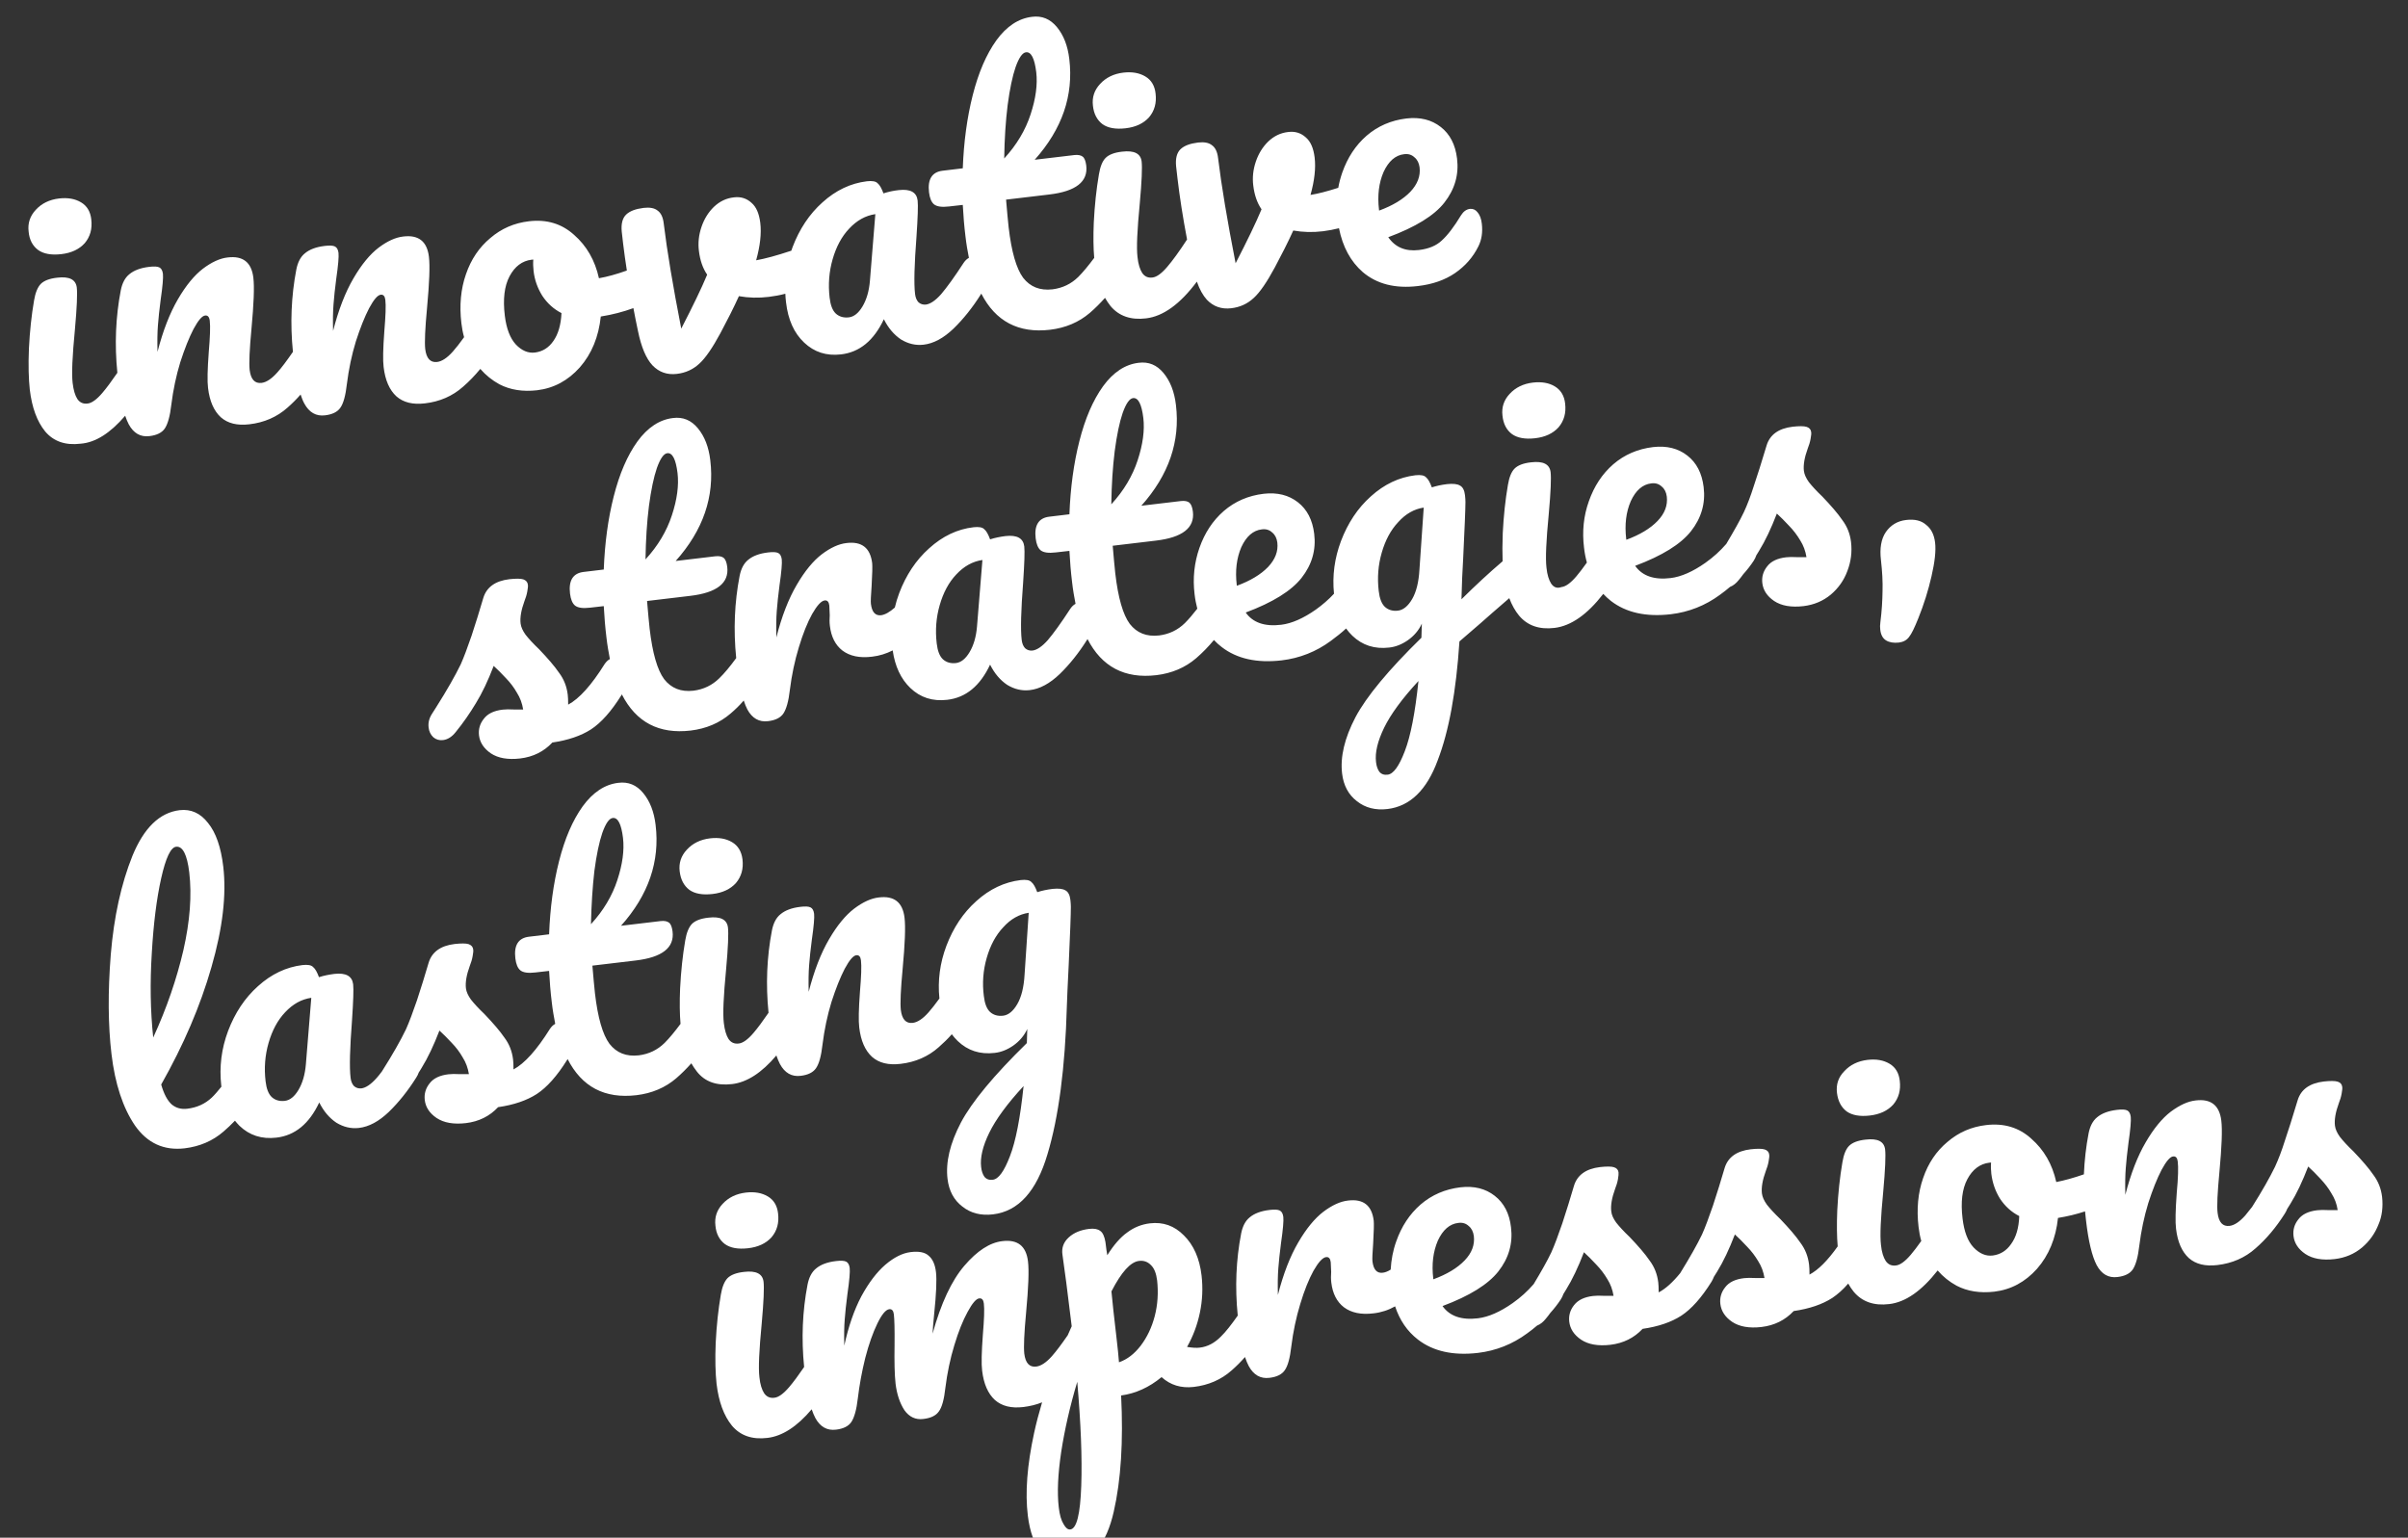 <?xml version="1.0" encoding="utf-8"?>
<!-- Generator: Adobe Illustrator 23.1.0, SVG Export Plug-In . SVG Version: 6.00 Build 0)  -->
<svg version="1.1" id="Layer_1" xmlns="http://www.w3.org/2000/svg" xmlns:xlink="http://www.w3.org/1999/xlink" x="0px" y="0px"
	 viewBox="0 0 1691 1080" style="enable-background:new 0 0 1691 1080;" xml:space="preserve">
<rect x="0" y="0" width="1691" height="1080" fill="#333333" stroke="none"/>
<style type="text/css">
	.st0{fill:#FFFFFF;}
</style>
<g>
	<path class="st0" d="M1290,767.6c0.7,5.8,3,10.1,6.8,13c3.8,2.7,9.3,3.7,16.2,2.9c7.1-0.8,12.6-3.4,16.5-7.7
		c3.8-4.5,5.4-10,4.6-16.7c-0.6-5.5-3-9.5-7.2-12c-4.2-2.5-9.3-3.4-15.4-2.7c-6.8,0.8-12.3,3.5-16.4,8
		C1290.9,756.7,1289.3,761.8,1290,767.6z"/>
	<path class="st0" d="M1672.8,840.6c-0.7-5.8-2.7-10.9-6.1-15.4c-3.2-4.7-7.9-10.1-14-16.5c-4.2-4-7.3-7.4-9.5-10.2
		c-2-2.8-3.2-5.4-3.5-7.9c-0.5-4.1,0.4-9.4,2.7-15.7c0.9-2.3,1.6-4.5,2-6.8c0.4-2.2,0.6-3.8,0.4-4.8c-0.2-1.8-1.3-3-3.2-3.6
		c-1.9-0.6-5.2-0.6-9.8-0.1c-9.9,1.2-16,5.6-18.3,13.2c-3.6,12-6.6,21.5-9,28.5c-2.2,7-4.5,13-6.9,18.2c-3.6,7.4-8.9,16.8-16.1,28.2
		c-1.8,2.3-3.4,4.3-4.8,6c-4,4.5-7.7,6.9-11,7.3c-4.8,0.6-7.6-2.5-8.4-9.1c-0.6-4.6-0.1-14.3,1.3-29.1c1.6-17.3,2.1-29.2,1.3-35.7
		c-1.3-10.8-7.3-15.5-18-14.2c-5.5,0.6-11.3,3.3-17.5,7.9c-6,4.6-11.9,11.7-17.6,21.5c-5.7,9.7-10.5,22.1-14.3,36.9
		c-0.2-7.4-0.1-13.6,0.3-18.7c0.4-5.1,1-11,1.9-17.8c1.4-9.6,1.9-15.7,1.6-18.3c-0.3-2.3-1.1-3.8-2.5-4.5c-1.4-0.7-3.8-0.8-7.1-0.4
		c-6.1,0.7-10.8,2.5-14,5.2c-3.1,2.5-5,6.3-6,11.3c-1.8,9.4-2.9,19-3.3,28.8c-7.2,2.5-13.7,4.3-19.4,5.4
		c-2.8-12.6-8.7-22.7-17.5-30.4c-8.6-7.9-19.3-11.1-31.8-9.6c-10.3,1.2-19.3,5.1-27.1,11.8c-7.8,6.5-13.5,14.9-17.1,25.4
		c-3.6,10.3-4.7,21.8-3.2,34.4c0.4,3.4,1,6.7,1.9,9.8c-2.8,4-5.3,7.2-7.4,9.7c-4,4.7-7.5,7.2-10.4,7.5c-3.1,0.4-5.5-0.7-7.2-3.2
		c-1.6-2.5-2.8-6.2-3.3-11.2c-0.8-6.5-0.2-19,1.6-37.7c1.4-15.4,1.8-25.2,1.3-29.4c-0.7-5.6-5.2-7.9-13.7-6.9
		c-5.5,0.6-9.3,2.1-11.6,4.4c-2.3,2.3-3.8,6.2-4.7,11.6c-1.8,10.4-3,21.7-3.6,33.7c-0.4,10-0.3,18.4,0.3,25.3
		c-7.1,10-13.7,16.6-19.8,19.8c0-3-0.1-5.4-0.3-7c-0.7-5.8-2.7-10.9-6.1-15.4c-3.2-4.7-7.9-10.1-14-16.5c-4.2-4-7.3-7.4-9.5-10.2
		c-2-2.8-3.2-5.4-3.5-7.9c-0.5-4.1,0.4-9.4,2.7-15.7c0.9-2.3,1.6-4.5,2-6.8c0.4-2.2,0.6-3.8,0.4-4.8c-0.2-1.8-1.3-3-3.2-3.6
		c-1.9-0.6-5.2-0.6-9.8-0.1c-9.9,1.2-16,5.6-18.3,13.2c-2.6,9-5.4,17.8-8.2,26.4c-2.9,8.4-5.4,15.2-7.7,20.3
		c-3.4,7.1-8.6,16.2-15.3,27.1c-5.3,6.5-10.3,11-15.1,13.5c0-3-0.1-5.4-0.3-7c-0.7-5.8-2.7-10.9-6.1-15.4c-3.2-4.7-7.9-10.1-14-16.5
		c-4.2-4-7.3-7.4-9.5-10.2c-2-2.8-3.2-5.4-3.4-7.9c-0.5-4.1,0.4-9.4,2.7-15.7c0.9-2.3,1.6-4.5,2-6.8c0.4-2.2,0.5-3.8,0.4-4.8
		c-0.2-1.8-1.3-3-3.2-3.6s-5.2-0.6-9.8-0.1c-9.9,1.2-16,5.6-18.3,13.2c-2.6,9-5.4,17.8-8.2,26.4c-2.9,8.4-5.4,15.2-7.7,20.3
		c-2.9,6.1-7.1,13.5-12.4,22.3c-4.3,5-9.2,9.4-14.7,13.3c-8.8,6.2-17,9.8-24.4,10.7c-11.6,1.4-19.9-1.5-24.9-8.6
		c19-7.1,32-15.2,39.2-24.3c7.3-9.3,10.3-19.6,8.9-31c-1.1-9.8-5-17.1-11.4-22.1c-6.5-5.1-14.5-7.1-24.1-6
		c-10.8,1.3-20.1,5.3-28,12.1c-7.8,6.8-13.4,15.4-17.1,25.9c-2.3,6.4-3.5,13-3.9,19.8c-2,1.3-3.9,2-5.6,2.2c-4.1,0.5-6.5-2.2-7.2-8
		c-0.2-1.7,0-5.9,0.5-12.6c0.5-8.5,0.6-13.8,0.4-15.9c-1.3-10.8-7.3-15.5-18-14.2c-5.5,0.6-11.3,3.3-17.4,7.9
		c-6,4.6-11.9,11.7-17.6,21.5c-5.7,9.7-10.5,22.1-14.3,36.9c-0.2-7.4-0.1-13.6,0.3-18.7c0.4-5.1,1-11,1.9-17.8
		c1.4-9.6,1.9-15.7,1.6-18.3c-0.3-2.3-1.1-3.8-2.5-4.5c-1.4-0.7-3.8-0.8-7.1-0.4c-6.1,0.7-10.8,2.5-14,5.2c-3.1,2.5-5,6.3-6,11.3
		c-3.6,18.6-4.4,37.8-2.4,57.7c-4.5,6.4-8.4,11.4-11.8,14.7c-4.5,4.6-9.5,7.2-14.9,7.8c-2.3,0.3-5.3,0.1-8.9-0.5
		c4.2-7.4,7.2-15.4,9-24c1.8-8.6,2.2-17.3,1.2-26.1c-1.4-12.1-5.6-21.5-12.4-28.2c-6.7-6.8-14.6-9.6-23.9-8.5
		c-5.8,0.7-11.1,2.8-15.9,6.4c-4.8,3.4-9.5,8.8-14,16c-0.4-2-0.8-5-1.3-9.2c-0.7-4.1-1.9-6.7-3.7-7.9c-1.7-1.3-4.2-1.8-7.7-1.4
		c-6,0.7-10.8,2.7-14.4,6c-3.6,3.3-5.1,7.3-4.4,12.1c1.4,9.4,3.6,26.2,6.5,50.3c-1,2.1-1.9,4.2-2.8,6.3c-4.4,6.4-8.1,11.3-11.1,14.7
		c-4,4.5-7.7,6.9-11,7.3c-4.8,0.6-7.6-2.5-8.4-9.1c-0.5-4.6-0.1-14.3,1.3-29.1c1.6-17.3,2.1-29.2,1.3-35.7
		c-1.3-10.8-7.3-15.5-18-14.2c-8.8,1-17.7,6.8-26.7,17.3s-16.4,26.4-22.3,47.7c0.1-3,0.5-7.6,1.1-13.7c1.5-14.3,1.9-24.1,1.3-29.4
		c-0.6-5.5-2.4-9.4-5.2-11.7c-2.6-2.4-6.8-3.2-12.6-2.5c-5.8,0.7-11.7,3.7-17.8,8.9c-5.9,5.1-11.5,12.4-16.8,22.1
		c-5.1,9.7-9.1,21.2-12,34.7c-0.2-7.4-0.1-13.5,0.3-18.4c0.4-5.1,1-11,1.9-17.8c1.4-9.6,1.9-15.7,1.6-18.3c-0.3-2.3-1.1-3.8-2.5-4.5
		c-1.4-0.7-3.8-0.8-7.1-0.4c-6.1,0.7-10.8,2.5-14,5.2c-3.1,2.5-5,6.3-6,11.3c-3.6,18.7-4.4,38-2.4,57.9c-4.1,6-7.6,10.7-10.5,14.1
		c-4,4.7-7.5,7.2-10.4,7.5c-3.1,0.4-5.5-0.7-7.2-3.2c-1.6-2.5-2.8-6.2-3.3-11.2c-0.8-6.5-0.2-19,1.6-37.7
		c1.4-15.4,1.8-25.2,1.3-29.4c-0.7-5.6-5.2-7.9-13.7-6.9c-5.5,0.6-9.3,2.1-11.6,4.4c-2.2,2.3-3.8,6.2-4.7,11.6
		c-1.8,10.4-3,21.7-3.6,33.7c-0.5,11.8-0.2,21.4,0.6,28.9c1.5,12.6,5.1,22.4,10.8,29.4c5.9,7,14.2,9.9,24.9,8.6
		c10.4-1.2,20.8-7.9,31.1-20.1c0.8,2.3,1.6,4.3,2.5,6c3.4,6.3,8.3,9.1,14.6,8.3c5.1-0.6,8.7-2.4,10.7-5.3c2.1-3.1,3.7-8.7,4.6-16.7
		c1.1-9.2,2.8-18.6,5.2-28.3c2.5-9.7,5.4-17.8,8.5-24.2c3.1-6.4,5.9-9.8,8.4-10.1c1.8-0.2,2.9,1,3.2,3.6c0.4,3.3,0.6,10.3,0.5,21.1
		c-0.2,12.1,0,21.3,0.7,27.6c0.9,7.4,3,13.7,6.2,18.6c3.4,4.8,7.9,6.9,13.3,6.2c5.3-0.6,8.9-2.4,10.9-5.3c2.2-2.9,3.7-8.5,4.6-16.7
		c1.3-10.4,3.4-20.4,6.3-29.9c2.9-9.6,6-17.3,9.3-23.3c3.3-6.1,6-9.3,8.2-9.5c1.8-0.2,2.9,1,3.2,3.6c0.5,4,0.2,11.3-0.7,22
		c-0.9,12.2-1.1,20.6-0.5,25.2c1.1,9.3,4.1,16.1,9,20.6c4.9,4.3,11.5,5.9,20,4.9c4.7-0.6,9-1.6,13.1-3.3c-2.2,7.4-4.1,14.6-5.6,21.5
		c-4.9,22.6-6.4,42-4.4,58.2c1.4,11.4,4.6,20.1,9.6,26.1c5.1,5.9,12.1,8.4,21,7.3c14.7-1.7,24.6-13.8,29.7-36.2
		c5.1-22.3,6.8-49.5,5.2-81.7c10.2-1.4,19.7-5.7,28.4-12.9c6.2,5.6,13.7,7.9,22.5,6.9c10.4-1.2,19.4-5.1,26.8-11.7
		c3.2-2.8,6.3-5.9,9.3-9.3c0.8,2.4,1.7,4.6,2.6,6.3c3.4,6.3,8.3,9.1,14.6,8.3c5.1-0.6,8.7-2.4,10.7-5.3c2.2-3.1,3.7-8.7,4.6-16.7
		c1.3-10.4,3.4-20.4,6.3-29.9c2.9-9.6,6-17.3,9.3-23.3c3.5-6.1,6.4-9.3,8.9-9.6c1.8-0.2,2.9,1,3.2,3.6c0.1,1.2,0.2,3.4,0.3,6.8
		c-0.2,2.5-0.2,5.1,0.1,7.5c0.9,7.6,3.8,13.4,8.8,17.3c5.2,3.9,12.1,5.4,20.9,4.3c5.4-0.6,10.5-2.3,15.1-4.9
		c3.2,9.7,8.5,17.5,16,23.3c10.7,8.3,24.8,11.4,42.1,9.4c12.7-1.5,24.3-6.1,34.6-13.7c2.5-1.8,4.8-3.6,7-5.5
		c2.3-0.9,4.3-2.5,6.2-4.9c1.1-1.3,2.1-2.6,3.1-4c2.8-3.1,5.2-6.2,7.3-9.4c0.8-1.2,1.4-2.5,1.9-3.9c0.6-1,1.3-2,1.9-3.1
		c4.4-7.1,8.5-15.8,12.5-26.2c2.6,2.4,5.5,5.2,8.6,8.6c3.1,3.2,5.6,6.5,7.8,10.2c2.3,3.6,3.7,7.5,4.4,11.8c-1.5,0-3.8,0-6.8,0
		c-2.9-0.2-5.4-0.1-7.5,0.1c-6.1,0.7-10.6,2.8-13.4,6.4c-2.8,3.5-3.9,7.4-3.4,11.7c0.6,5,3.3,9.2,8.3,12.6c5.1,3.4,12,4.6,20.6,3.6
		c9.1-1.1,16.6-4.8,22.6-11.2c11.1-1.6,20.1-4.7,27.1-9.2c7.2-4.7,14.3-12.7,21.3-23.9c0.7-1.1,1.2-2.3,1.7-3.5
		c0.7-1.2,1.5-2.3,2.2-3.5c4.4-7.1,8.5-15.8,12.5-26.2c2.6,2.4,5.5,5.2,8.6,8.6c3.1,3.2,5.6,6.5,7.8,10.2c2.3,3.6,3.7,7.5,4.4,11.8
		c-1.5,0-3.8,0-6.8,0c-2.9-0.2-5.4-0.1-7.5,0.1c-6.1,0.7-10.6,2.8-13.3,6.4c-2.8,3.5-3.9,7.4-3.4,11.7c0.6,5,3.3,9.2,8.3,12.6
		c5.1,3.4,12,4.6,20.6,3.6c9.1-1.1,16.6-4.8,22.6-11.2c11.1-1.6,20.1-4.7,27.1-9.2c3.7-2.5,7.5-5.8,11.2-10.1c1.2,2.1,2.4,4,3.9,5.8
		c5.9,7,14.2,9.9,24.9,8.6c11.4-1.3,22.7-9.2,34-23.6c3.8,4.4,8.2,7.9,13.3,10.7c7.7,4,16.5,5.3,26.4,4.2
		c11.8-1.4,21.8-6.8,30.1-16.1c8.3-9.5,13.2-21.4,14.7-35.7c6.7-1.1,13-2.6,19-4.6c0.2,2.2,0.4,4.3,0.7,6.5
		c1.7,14.6,4.2,25,7.5,31.3c3.4,6.3,8.3,9.1,14.6,8.3c5.1-0.6,8.7-2.4,10.7-5.3c2.1-3.1,3.7-8.7,4.6-16.7
		c1.3-10.4,3.4-20.4,6.3-29.9c3.1-9.6,6.2-17.3,9.3-23.3c3.3-6.1,6-9.3,8.2-9.5c1.8-0.2,2.9,1,3.2,3.6c0.5,4,0.3,11.3-0.7,22
		c-0.9,12.2-1.1,20.6-0.5,25.2c1.1,9.3,4.1,16.1,9,20.6c4.9,4.3,11.5,5.9,20,4.9c10.4-1.2,19.4-5.1,26.8-11.7
		c7.6-6.6,14.4-14.7,20.5-24.3c0.7-1.1,1.3-2.2,1.8-3.5c0.7-1.2,1.5-2.3,2.2-3.5c4.4-7.1,8.5-15.8,12.5-26.2
		c2.6,2.4,5.5,5.2,8.6,8.6c3,3.2,5.6,6.5,7.7,10.2c2.3,3.6,3.8,7.5,4.4,11.8c-1.5,0-3.8,0-6.8,0c-2.9-0.2-5.4-0.1-7.5,0.1
		c-6.1,0.7-10.6,2.8-13.3,6.4c-2.8,3.5-3.9,7.4-3.4,11.7c0.6,5,3.3,9.2,8.3,12.6c5.1,3.4,12,4.6,20.6,3.6c7.5-0.9,13.8-3.6,19.2-8.1
		c5.3-4.5,9.2-10,11.7-16.5C1672.7,854.4,1673.6,847.6,1672.8,840.6z M759.3,1043.6c-0.7,19.9-3.2,30.1-7.7,30.6
		c-1.7,0.2-3.2-1-4.7-3.7c-1.7-2.7-2.8-6.6-3.4-11.9c-1.2-10.3-0.6-23.2,1.7-38.7c2.4-15.6,6.1-32,11.3-49.4
		C759,999.5,760,1023.8,759.3,1043.6z M810.9,924.4c-2.1,8-5.4,14.9-9.9,20.8c-4.4,5.7-9.4,9.6-15.2,11.6c-0.3-4.2-0.9-10-1.8-17.7
		c-1.7-14.1-2.8-24.8-3.5-32.1c7-13.6,13.4-20.7,19.4-21.4c3.3-0.4,6.1,0.6,8.4,3c2.3,2.2,3.7,5.9,4.3,10.8
		C813.5,908,813,916.3,810.9,924.4z M1006.5,898c-1.2-10.1-0.1-18.9,3.2-26.6c3.5-7.6,8.3-11.8,14.4-12.5c3-0.4,5.4,0.4,7.3,2.2
		c2,1.6,3.2,4,3.6,7.1c0.7,6.1-1.4,11.8-6.5,17.1c-5.1,5.3-12.4,9.7-21.9,13.2L1006.5,898z M1412.3,873.7c-3.3,4.8-7.6,7.4-12.9,8.1
		c-4.8,0.6-9.3-1.3-13.5-5.7c-4.1-4.4-6.6-11.1-7.7-20.2c-1.4-11.6-0.3-20.8,3.3-27.6c3.7-7,8.9-10.9,15.5-11.7l1.2-0.1
		c-0.2,2.7-0.1,5.4,0.2,8c0.8,6.3,2.8,12.1,6.1,17.4c3.5,5.3,8,9.4,13.5,12.2C1417.7,862.4,1415.8,868.9,1412.3,873.7z"/>
	<path class="st0" d="M1324.5,449.8c2.3,1.4,5.3,1.9,9,1.5c3.1-0.4,5.5-1.7,7.1-3.9c1.8-2.2,3.9-6.6,6.5-13.1
		c3.9-9.7,7-19.5,9.3-29.6c2.3-10,3.2-17.9,2.5-23.7c-0.7-5.5-2.7-9.6-6.3-12.4c-3.4-3-8-4.1-14-3.4c-6.1,0.7-10.9,3.6-14.3,8.5
		c-3.3,4.9-4.4,11.5-3.4,19.8c0.9,7.9,1.3,15.2,1.1,21.8c-0.1,6.6-0.5,13.7-1.5,21.6c-0.3,2-0.3,3.8-0.1,5.3
		C1320.8,445.9,1322.2,448.4,1324.5,449.8z"/>
	<path class="st0" d="M774.2,87.2c3.8,2.7,9.2,3.7,16.2,2.9c7.1-0.8,12.6-3.4,16.5-7.7c3.8-4.5,5.4-10,4.6-16.7
		c-0.6-5.5-3-9.5-7.2-12c-4.2-2.5-9.3-3.4-15.4-2.7c-6.8,0.8-12.3,3.5-16.4,8c-4,4.3-5.7,9.4-5,15.2C768.1,80,770.4,84.3,774.2,87.2
		z"/>
	<path class="st0" d="M514.1,761.4c10.4-1.2,20.8-7.9,31.1-20.1c0.8,2.3,1.6,4.3,2.5,6c3.4,6.3,8.3,9.1,14.6,8.3
		c5.1-0.6,8.7-2.4,10.7-5.3c2.2-3.1,3.7-8.7,4.6-16.7c1.3-10.4,3.4-20.4,6.3-29.9c3.1-9.6,6.2-17.3,9.3-23.3c3.3-6.1,6-9.3,8.2-9.5
		c1.8-0.2,2.9,1,3.2,3.6c0.5,4,0.2,11.3-0.7,22c-0.9,12.2-1.1,20.6-0.5,25.2c1.1,9.3,4.1,16.1,9,20.6c4.9,4.3,11.5,5.9,20,4.9
		c10.4-1.2,19.4-5.1,26.8-11.7c3.2-2.8,6.3-5.8,9.2-9.1c1.3,1.7,2.6,3.3,4.2,4.8c7,6.7,15.6,9.5,25.9,8.3c4.5-0.5,8.8-2.2,13-5.1
		c4.3-3,7.7-6.9,9.9-11.7l-0.3,9.9c-23.2,22.7-38.6,41.3-46.3,55.8c-7.7,14.7-10.8,27.9-9.4,39.6c1,8.4,4.5,14.9,10.4,19.4
		c5.9,4.7,13.1,6.5,21.5,5.5c17.9-2.1,30.6-16.2,38.3-42.3c7.8-25.9,12.4-60.6,13.6-104.1c0.1-4.7,0.6-14.4,1.3-29.1
		c1-21.8,1.5-35.2,1.5-40.5c0-1.2-0.1-2.8-0.3-4.7c-0.4-3.6-1.6-5.9-3.6-6.9c-1.8-1.1-4.8-1.4-8.9-1c-4.1,0.5-7.7,1.3-10.8,2.3
		c-1.3-3.5-2.6-5.9-4.1-7.1c-1.3-1.4-3.8-1.8-7.5-1.4c-11.4,1.4-21.8,6.3-31.2,14.8c-9.3,8.3-16.2,18.8-21,31.4
		c-4.5,12-6.2,24.3-4.9,37c-2.9,4-5.5,7.3-7.7,9.8c-4,4.5-7.7,6.9-11,7.3c-4.8,0.6-7.6-2.5-8.4-9.1c-0.5-4.6-0.1-14.3,1.3-29.1
		c1.6-17.3,2.1-29.2,1.3-35.7c-1.3-10.8-7.3-15.5-18-14.2c-5.5,0.6-11.3,3.3-17.4,7.9c-6,4.6-11.9,11.7-17.6,21.5
		c-5.7,9.7-10.5,22.1-14.3,36.9c-0.2-7.4-0.1-13.6,0.3-18.7c0.4-5.1,1-11,1.9-17.8c1.4-9.6,1.9-15.7,1.6-18.3
		c-0.3-2.3-1.1-3.8-2.5-4.5s-3.8-0.8-7.1-0.4c-6.1,0.7-10.8,2.5-14,5.2c-3.1,2.5-5,6.3-6,11.3c-3.6,18.7-4.4,38-2.4,57.9
		c-4.1,6-7.6,10.7-10.5,14.1c-4,4.7-7.5,7.2-10.4,7.5c-3.1,0.4-5.5-0.7-7.2-3.2c-1.6-2.5-2.7-6.2-3.3-11.2c-0.8-6.5-0.2-19,1.6-37.7
		c1.4-15.4,1.8-25.2,1.3-29.4c-0.7-5.6-5.2-7.9-13.7-6.9c-5.5,0.6-9.3,2.1-11.6,4.4c-2.2,2.3-3.8,6.2-4.7,11.6
		c-1.8,10.4-3,21.7-3.6,33.7c-0.4,9.8-0.3,18.1,0.3,24.9c-4.1,5.5-7.8,10-11.2,13.4c-5,4.9-11,7.8-18.1,8.7
		c-8.8,1-15.6-1.7-20.6-8.1c-4.8-6.5-8.2-18.3-10.2-35.5c-0.5-4.6-1.1-11.1-1.8-19.4l30.3-3.6c18.7-2.2,27.4-9,26-20.4
		c-0.4-3.1-1.2-5.2-2.5-6.2c-1.3-1-3.3-1.4-5.9-1.1l-27.8,3.3c19.3-21.6,27.4-45.2,24.3-70.8c-1.1-9.3-4-16.7-8.7-22.4
		c-4.7-5.7-10.5-8.1-17.5-7.2c-9.4,1.1-17.8,6.6-25,16.5c-7.1,9.9-12.6,22.7-16.6,38.5c-4,15.7-6.3,32.9-7,51.4l-14.2,1.7
		c-7.4,0.9-10.6,6-9.5,15.2c0.5,4,1.6,6.8,3.5,8.4c2,1.6,5.5,2.1,10.5,1.5l9.7-1.1c0.4,7.5,1,14.9,1.9,22.2c0.6,5.3,1.5,10.3,2.4,15
		c-1.4,0.7-2.6,1.9-3.7,3.5c-9.3,14.9-17.8,24.3-25.6,28.5c0-3-0.1-5.4-0.3-7c-0.7-5.8-2.7-10.9-6.1-15.4c-3.2-4.7-7.9-10.1-14-16.5
		c-4.2-4-7.3-7.4-9.5-10.2c-2-2.8-3.2-5.4-3.5-7.9c-0.5-4.1,0.4-9.4,2.7-15.7c0.9-2.3,1.6-4.5,2-6.8c0.4-2.2,0.6-3.8,0.4-4.8
		c-0.2-1.8-1.3-3-3.2-3.7c-1.9-0.6-5.2-0.6-9.8-0.1c-9.9,1.2-16,5.6-18.3,13.2c-2.6,9-5.4,17.8-8.2,26.4c-2.9,8.4-5.4,15.2-7.7,20.3
		c-3.7,7.7-9.3,17.6-16.9,29.6c-1.3,1.7-2.5,3.3-3.7,4.6c-4,4.5-7.6,6.9-10.7,7.3c-2,0.2-3.7-0.3-5.2-1.6c-1.3-1.4-2.1-3.3-2.4-5.8
		c-0.9-7.4-0.5-20.9,1-40.4c0.9-13.4,1.2-21.8,0.8-25.3c-0.7-5.8-5.1-8.2-13.2-7.3c-3.8,0.5-7.4,1.2-10.8,2.3
		c-1.3-3.5-2.6-5.9-4.1-7.1c-1.3-1.4-3.8-1.8-7.5-1.4c-11.4,1.4-21.8,6.3-31.2,14.8c-9.3,8.3-16.2,18.8-21,31.4
		c-4.7,12.5-6.3,25.3-4.8,38.6c0,0.2,0.1,0.4,0.1,0.6c-2.5,3.1-4.7,5.7-6.8,7.7c-4.7,4.4-10.4,7-17.2,7.8c-4.3,0.5-7.9-0.5-10.9-3
		c-3-2.7-5.5-7.3-7.4-14c15.7-27.7,27.5-55.2,35.3-82.5c7.9-27.3,10.6-50.8,8.3-70.5c-1.6-13.7-5.2-24-10.7-30.7
		c-5.3-6.9-12-9.9-19.9-9c-14.1,1.7-25.1,12.4-33.2,32.1c-7.9,19.7-13,42.8-15.2,69.3c-2.1,26.4-1.9,49.7,0.5,69.9
		c2.5,21,8,37.7,16.5,50.2c8.7,12.4,20.3,17.7,34.9,16c10.6-1.3,19.7-5.2,27.3-11.8c2.8-2.4,5.4-4.9,8-7.6c1,1.3,2.1,2.4,3.2,3.6
		c7,6.7,15.6,9.5,25.9,8.3c13.1-1.5,23.1-9.8,30.1-24.7c3.1,6.2,7.1,10.9,12,14.2c5.1,3.1,10.3,4.3,15.8,3.7
		c7.1-0.8,14.1-4.6,21.1-11.3c6.9-6.7,13.3-14.7,19.1-23.9c0.8-1.2,1.4-2.4,1.9-3.8c0.7-1.1,1.4-2.1,2-3.2
		c4.4-7.1,8.5-15.8,12.5-26.2c2.6,2.4,5.5,5.2,8.6,8.6c3.1,3.2,5.6,6.5,7.7,10.2c2.3,3.6,3.7,7.5,4.4,11.8c-1.5,0-3.8,0-6.8,0
		c-2.9-0.2-5.4-0.1-7.5,0.1c-6.1,0.7-10.6,2.8-13.3,6.4c-2.8,3.5-3.9,7.4-3.4,11.7c0.6,5,3.3,9.2,8.3,12.6c5.1,3.4,12,4.6,20.6,3.6
		c9.1-1.1,16.6-4.8,22.6-11.2c11.1-1.6,20.1-4.7,27.1-9.2c7.2-4.7,14.3-12.7,21.3-23.9c0.1-0.2,0.3-0.5,0.4-0.7
		c10,19.6,26.1,28,48.3,25.4c10.9-1.3,20.3-5.3,28-11.9c3.7-3.2,7.2-6.7,10.6-10.5c1.2,2.1,2.5,4,3.9,5.8
		C495,759.8,503.3,762.7,514.1,761.4z M709.2,812.1c-4,10.5-8,16.1-12.1,16.5c-2.5,0.3-4.4-0.4-5.8-2.1c-1.2-1.7-2-4-2.3-6.8
		c-0.8-6.6,1.1-14.7,5.7-24.1c4.6-9.4,12.6-20.4,24.1-32.8C716.5,785.1,713.3,801.6,709.2,812.1z M692.9,672.8
		c2.5-8.7,6.3-15.9,11.6-21.5c5.2-5.8,11.2-9.2,17.9-10.2l-2.9,43.4c-0.5,8.8-2.2,15.7-5.1,20.7c-2.9,5-6.3,7.8-10.1,8.2
		c-3.6,0.4-6.7-0.5-9.1-2.7c-2.3-2.2-3.7-5.9-4.3-11.1C689.7,690.5,690.4,681.5,692.9,672.8z M106.6,669.4
		c1.2-20.8,3.4-38.3,6.6-52.6c3.2-14.3,6.7-21.7,10.5-22.1c4.6-0.5,7.7,5.5,9.2,18c1.9,16.1,0.5,34.3-4.1,54.6
		c-4.7,20.2-11.7,40.7-21.2,61.4C105.6,710,105.3,690.2,106.6,669.4z M214.8,747.5c-0.6,7.3-2.4,13.3-5.2,18c-2.8,4.7-6,7.3-9.7,7.7
		c-3.6,0.4-6.7-0.5-9.1-2.7c-2.3-2.2-3.7-5.9-4.3-11.1c-1.1-9.3-0.4-18.2,2.1-26.9c2.5-8.7,6.3-15.9,11.6-21.5
		c5.4-5.8,11.5-9.2,18.4-10.2L214.8,747.5z M417.4,611.7c1.5-11.4,3.4-20.4,5.6-26.8c2.4-6.7,4.8-10.1,7.3-10.4
		c3.6-0.4,6,4.2,7.2,14c1,8.6-0.3,18.5-4,29.7c-3.6,11-9.7,21.3-18.5,30.9C415.3,635.4,416.1,623,417.4,611.7z"/>
	<path class="st0" d="M87.9,292c0.8,2.3,1.6,4.3,2.5,6c3.4,6.3,8.3,9.1,14.6,8.3c5.1-0.6,8.7-2.4,10.7-5.3c2.1-3.1,3.7-8.7,4.6-16.7
		c1.3-10.4,3.4-20.4,6.3-29.9c3.1-9.6,6.2-17.3,9.3-23.3c3.3-6.1,6-9.3,8.2-9.5c1.8-0.2,2.9,1,3.2,3.7c0.5,4,0.2,11.3-0.7,22
		c-0.9,12.2-1.1,20.6-0.5,25.2c1.1,9.3,4.1,16.1,9,20.6c4.9,4.3,11.5,5.9,20,4.9c10.4-1.2,19.4-5.1,26.8-11.7
		c3.2-2.8,6.3-5.9,9.2-9.2c0.8,2.4,1.6,4.5,2.6,6.3c3.4,6.3,8.3,9.1,14.6,8.3c5.1-0.6,8.7-2.4,10.7-5.3c2.2-3.1,3.7-8.7,4.6-16.7
		c1.3-10.4,3.4-20.4,6.3-29.9c3.1-9.6,6.2-17.3,9.3-23.3c3.3-6.1,6-9.3,8.2-9.5c1.8-0.2,2.9,1,3.2,3.6c0.5,4,0.2,11.3-0.7,22
		c-0.9,12.2-1.1,20.6-0.5,25.2c1.1,9.3,4.1,16.1,9,20.6c4.9,4.3,11.5,5.9,20,4.9c10.4-1.2,19.4-5.1,26.8-11.7
		c4.3-3.7,8.3-7.9,12.1-12.5c3.8,4.4,8.3,8,13.4,10.8c7.7,4,16.5,5.3,26.4,4.2c11.8-1.4,21.8-6.8,30.1-16.1
		c8.3-9.5,13.2-21.4,14.7-35.7c8.2-1.3,15.8-3.3,22.9-5.9c1,5.2,2,10.5,3.2,16c2.3,11.3,5.7,19.4,10.2,24.2c4.6,4.8,10.3,6.8,17.1,6
		c6.1-0.7,11.4-3.1,15.8-7.2c4.4-4,9.3-11.2,14.8-21.4c4.8-9,9.2-17.6,13-26c6.7,1.2,13.7,1.4,21,0.5c4-0.5,7.9-1.2,11.6-2.2
		c0.1,2,0.2,4,0.5,6.1c1.4,12.1,5.6,21.5,12.7,28.2s15.6,9.5,25.9,8.3c13.1-1.5,23.1-9.8,30.1-24.7c3.1,6.2,7.1,10.9,12,14.2
		c5.1,3.1,10.3,4.3,15.8,3.7c7.1-0.8,14.1-4.6,21.1-11.3c6.9-6.7,13.3-14.7,19.1-23.9c0.1-0.2,0.3-0.4,0.4-0.7
		c10,19.5,26.1,28,48.3,25.4c10.9-1.3,20.3-5.3,28-11.9c3.7-3.2,7.2-6.7,10.6-10.5c1.2,2.1,2.5,4,3.9,5.8c5.9,7,14.2,9.9,24.9,8.6
		c12-1.4,23.9-10,35.7-25.8c1.9,5.5,4.3,9.7,7,12.7c4.6,4.8,10.3,6.8,17.1,6c6.1-0.7,11.4-3.1,15.8-7.2c4.4-4,9.3-11.2,14.8-21.4
		c4.8-9,9.2-17.6,13-26c6.7,1.2,13.7,1.4,21,0.5c3.8-0.5,7.6-1.2,11.1-2.1c2.6,13.1,8.2,23.4,16.7,30.8c9.9,8.4,22.8,11.7,38.7,9.8
		c10.4-1.2,19.1-4.3,26.1-9.1c7.1-4.9,12.6-11.1,16.4-18.8c2.3-4.6,3.1-9.9,2.4-15.9c-0.4-3.5-1.4-6.1-3-8c-1.4-1.8-3.2-2.6-5.3-2.4
		c-2.5,0.3-4.6,1.8-6.3,4.5c-4.9,8.1-9.4,14-13.5,17.7c-3.9,3.7-9.3,5.9-16.1,6.7c-9.4,1.1-16.6-1.9-21.5-9
		c19.1-7.1,32.3-15.2,39.4-24.3c7.3-9.3,10.3-19.6,8.9-31c-1.2-9.8-5-17.1-11.4-22.1c-6.5-5.1-14.5-7.1-24.1-6
		c-10.8,1.3-20.1,5.3-28,12.1c-7.8,6.8-13.4,15.4-17.1,25.9c-1.2,3.5-2.2,7.1-2.8,10.7c-7.8,2.5-14.4,4.2-19.5,5
		c2.8-10.1,3.8-18.8,2.9-26.3c-0.8-6.5-2.8-11.2-6.2-14.1c-3.4-3.1-7.5-4.4-12.3-3.8c-5.5,0.6-10.1,2.9-14.1,6.7
		c-3.9,3.8-6.8,8.5-8.7,14.1c-1.9,5.6-2.5,11.2-1.8,16.8c0.8,6.6,2.7,12.2,5.8,16.7c-3.9,9.4-10,22-18.2,37.9
		c-5.9-30.2-10-54.8-12.3-73.8c-0.5-4.5-2-7.5-4.3-9.1c-2.2-1.8-5.5-2.4-9.8-1.9c-5.6,0.7-9.7,2.2-12.3,4.7
		c-2.6,2.5-3.6,6.5-3.1,11.9l1,8.7c1.5,12.8,3.7,27,6.7,42.8c-5.6,8.6-10.3,15-13.9,19.2c-4,4.7-7.5,7.2-10.4,7.5
		c-3.1,0.4-5.5-0.7-7.2-3.2c-1.6-2.5-2.8-6.2-3.3-11.2c-0.8-6.5-0.2-19,1.6-37.7c1.4-15.4,1.8-25.2,1.3-29.4
		c-0.7-5.6-5.2-7.9-13.7-6.9c-5.5,0.6-9.3,2.1-11.6,4.4s-3.8,6.2-4.7,11.6c-1.8,10.4-3,21.7-3.6,33.7c-0.4,9.8-0.3,18.1,0.3,24.9
		c-4.1,5.5-7.8,10-11.2,13.4c-5,4.9-11,7.8-18.1,8.7c-8.8,1-15.6-1.7-20.6-8.1c-4.8-6.5-8.2-18.3-10.2-35.5
		c-0.5-4.6-1.1-11.1-1.8-19.4l30.3-3.6c18.7-2.2,27.4-9,26-20.4c-0.4-3.1-1.2-5.2-2.5-6.2c-1.3-1-3.3-1.4-5.9-1.1l-27.8,3.3
		c19.3-21.6,27.4-45.2,24.3-70.8c-1.1-9.3-4-16.7-8.7-22.4c-4.7-5.7-10.5-8.1-17.5-7.2c-9.4,1.1-17.8,6.6-25,16.5
		c-7.1,9.9-12.6,22.7-16.6,38.5c-4,15.7-6.3,32.9-7,51.4l-14.2,1.7c-7.4,0.9-10.6,6-9.5,15.2c0.5,4,1.6,6.8,3.5,8.4
		c2,1.6,5.5,2.1,10.5,1.5l9.7-1.1c0.4,7.5,1,14.9,1.9,22.2c0.6,5.3,1.5,10.4,2.4,15c-1.4,0.7-2.6,1.9-3.7,3.5
		c-6.5,10-11.8,17.3-15.8,22c-4,4.5-7.6,6.9-10.7,7.3c-2,0.2-3.7-0.3-5.2-1.6c-1.3-1.4-2.1-3.3-2.4-5.8c-0.9-7.4-0.5-20.9,1-40.4
		c0.9-13.4,1.2-21.8,0.8-25.3c-0.7-5.8-5.1-8.2-13.2-7.3c-3.8,0.4-7.4,1.2-10.8,2.3c-1.3-3.5-2.6-5.9-4.1-7.1
		c-1.3-1.4-3.8-1.8-7.5-1.4c-11.4,1.4-21.8,6.3-31.2,14.8c-9.3,8.3-16.2,18.8-21,31.4c-0.3,0.9-0.6,1.7-0.9,2.6l-0.1,0
		c-10.2,3.4-18.4,5.6-24.6,6.7c2.8-10.1,3.8-18.8,2.9-26.3c-0.8-6.5-2.8-11.2-6.2-14.1c-3.4-3.1-7.5-4.4-12.3-3.8
		c-5.5,0.6-10.1,2.9-14.1,6.7c-3.9,3.8-6.8,8.5-8.7,14.1c-1.9,5.6-2.5,11.2-1.8,16.8c0.8,6.6,2.7,12.2,5.8,16.7
		c-3.9,9.4-10,22-18.2,37.9c-5.9-30.2-10-54.8-12.3-73.8c-0.5-4.5-2-7.5-4.3-9.1c-2.2-1.8-5.5-2.4-9.8-1.9
		c-5.6,0.7-9.7,2.2-12.3,4.7c-2.6,2.5-3.6,6.5-3.1,11.9l1,8.7c0.7,5.9,1.6,12.2,2.6,18.7c-7.3,2.6-13.8,4.4-19.6,5.4
		c-2.8-12.6-8.6-22.7-17.4-30.4c-8.7-7.9-19.3-11.1-31.8-9.6c-10.3,1.2-19.3,5.1-27.1,11.8c-7.8,6.5-13.5,14.9-17.1,25.4
		c-3.6,10.3-4.7,21.8-3.2,34.4c0.4,3.4,1,6.6,1.9,9.8c-3,4.2-5.6,7.5-7.9,10.1c-4,4.5-7.7,6.9-11,7.3c-4.8,0.6-7.6-2.5-8.4-9.1
		c-0.5-4.6-0.1-14.3,1.3-29.1c1.6-17.3,2.1-29.2,1.3-35.7c-1.3-10.8-7.3-15.5-18-14.2c-5.5,0.6-11.3,3.3-17.4,7.9
		c-6,4.6-11.9,11.7-17.6,21.5c-5.7,9.7-10.5,22.1-14.3,36.9c-0.2-7.4-0.1-13.6,0.3-18.7c0.4-5.1,1-11,1.9-17.8
		c1.4-9.6,1.9-15.7,1.6-18.3c-0.3-2.3-1.1-3.8-2.5-4.5c-1.4-0.7-3.8-0.8-7.1-0.4c-6.1,0.7-10.8,2.5-14,5.2c-3.1,2.5-5,6.3-6,11.3
		c-3.6,18.7-4.4,38-2.4,57.9c-4.3,6.2-7.9,11.1-11,14.5c-4,4.5-7.7,6.9-11,7.3c-4.8,0.6-7.6-2.5-8.4-9.1c-0.5-4.6-0.1-14.3,1.3-29.1
		c1.6-17.3,2.1-29.2,1.3-35.7c-1.3-10.8-7.3-15.5-18-14.2c-5.5,0.6-11.3,3.3-17.4,7.9c-6,4.6-11.9,11.7-17.6,21.5
		s-10.5,22.1-14.3,36.9c-0.2-7.4-0.1-13.6,0.3-18.7c0.4-5.1,1-11,1.9-17.8c1.4-9.6,1.9-15.7,1.6-18.3c-0.3-2.3-1.1-3.8-2.5-4.5
		c-1.4-0.7-3.8-0.8-7.1-0.4c-6.1,0.7-10.8,2.5-14,5.2c-3.1,2.5-5,6.3-6,11.3c-3.6,18.7-4.4,38-2.4,57.9c-4.1,6-7.6,10.7-10.5,14.1
		c-4,4.7-7.5,7.2-10.4,7.5c-3.1,0.4-5.5-0.7-7.2-3.2c-1.6-2.5-2.7-6.2-3.3-11.2c-0.8-6.5-0.2-19,1.6-37.7
		c1.4-15.4,1.8-25.2,1.3-29.4c-0.7-5.6-5.2-7.9-13.7-6.9c-5.5,0.6-9.3,2.1-11.6,4.4c-2.2,2.3-3.8,6.2-4.7,11.6
		c-1.8,10.4-3,21.7-3.6,33.7c-0.5,11.8-0.2,21.4,0.6,28.9c1.5,12.6,5.1,22.4,10.8,29.4c5.9,7,14.2,9.9,24.9,8.6
		C67.2,310.8,77.5,304.1,87.9,292z M971.6,120.8c3.5-7.6,8.3-11.8,14.4-12.5c3-0.4,5.4,0.4,7.3,2.2c2,1.6,3.2,4,3.6,7.1
		c0.7,6.1-1.5,11.8-6.5,17.1c-5.1,5.3-12.4,9.7-21.9,13.2l-0.1-0.5C967.2,137.2,968.3,128.4,971.6,120.8z M707.6,73.9
		c1.5-11.4,3.4-20.4,5.6-26.8c2.4-6.7,4.8-10.1,7.3-10.4c3.6-0.4,6,4.2,7.2,14c1,8.6-0.3,18.5-4,29.7c-3.6,11-9.7,21.3-18.5,30.9
		C705.4,97.6,706.2,85.2,707.6,73.9z M584.7,182.1c2.5-8.7,6.3-15.9,11.6-21.5c5.4-5.8,11.5-9.2,18.4-10.2l-3.8,46.8
		c-0.6,7.3-2.4,13.3-5.2,18c-2.8,4.7-6,7.3-9.7,7.7c-3.6,0.4-6.7-0.5-9.1-2.7c-2.3-2.2-3.7-5.9-4.3-11.1
		C581.5,199.8,582.2,190.8,584.7,182.1z M357.8,194.1c3.7-7,8.9-10.9,15.5-11.7l1.2-0.1c-0.2,2.7-0.1,5.4,0.2,8
		c0.7,6.3,2.8,12.1,6.1,17.4c3.5,5.3,8,9.4,13.5,12.2c-0.4,8.3-2.3,14.8-5.7,19.6c-3.3,4.8-7.6,7.4-12.9,8.1
		c-4.8,0.6-9.3-1.3-13.5-5.7c-4-4.4-6.6-11.1-7.7-20.2C353.1,210.1,354.2,200.9,357.8,194.1z"/>
	<path class="st0" d="M26.8,175.6c3.8,2.7,9.2,3.7,16.2,2.9c7.1-0.8,12.6-3.4,16.5-7.7c3.8-4.5,5.4-10,4.6-16.7
		c-0.6-5.5-3-9.5-7.2-12c-4.2-2.5-9.3-3.4-15.4-2.7c-6.8,0.8-12.3,3.5-16.4,8c-4,4.3-5.7,9.4-5,15.2
		C20.6,168.4,22.9,172.7,26.8,175.6z"/>
	<path class="st0" d="M1089.3,409.9c-1.6-2.5-2.8-6.2-3.3-11.2c-0.8-6.5-0.2-19,1.6-37.7c1.4-15.4,1.8-25.2,1.3-29.4
		c-0.7-5.6-5.2-7.9-13.7-6.9c-5.5,0.6-9.3,2.1-11.6,4.4c-2.3,2.3-3.8,6.2-4.7,11.6c-1.8,10.4-3,21.7-3.6,33.7
		c-0.3,7.5-0.3,14.1-0.1,19.8c-9.4,8-19,16.9-28.9,26.7c0.2-5.4,0.4-10.4,0.5-15.2c0.3-4.9,0.5-9.4,0.7-13.4
		c1-21.3,1.6-34.5,1.6-39.7c0-1.2-0.1-2.8-0.3-4.7c-0.4-3.6-1.6-5.9-3.6-6.9c-1.8-1.1-4.8-1.4-8.9-1c-4.1,0.5-7.7,1.3-10.8,2.3
		c-1.3-3.5-2.6-5.9-4.1-7.1c-1.3-1.4-3.8-1.8-7.5-1.4c-11.4,1.4-21.8,6.3-31.2,14.8c-9.3,8.3-16.2,18.8-21,31.4
		c-4.5,12-6.2,24.3-4.9,37c-3.8,4.1-8.1,7.8-12.7,11.1c-8.8,6.2-17,9.8-24.4,10.7c-11.6,1.4-19.9-1.5-24.9-8.6
		c19-7.1,32-15.2,39.2-24.3c7.3-9.3,10.3-19.6,8.9-31c-1.2-9.8-5-17.1-11.4-22.1c-6.5-5.1-14.5-7.1-24.1-6
		c-10.8,1.3-20.1,5.3-28,12.1c-7.8,6.8-13.4,15.4-17.1,25.9c-3.6,10.3-4.8,21.2-3.4,32.6c0.4,3.6,1.1,6.9,1.9,10.1
		c-3.1,4-6,7.4-8.7,10.1c-5,4.9-11,7.8-18.1,8.7c-8.8,1-15.6-1.7-20.6-8.1c-4.8-6.5-8.2-18.3-10.2-35.5c-0.5-4.6-1.1-11.1-1.8-19.4
		l30.3-3.6c18.7-2.2,27.4-9,26-20.4c-0.4-3.1-1.2-5.2-2.5-6.3c-1.3-1-3.3-1.4-5.9-1.1l-27.8,3.3c19.3-21.6,27.4-45.2,24.3-70.8
		c-1.1-9.3-4-16.7-8.7-22.4c-4.7-5.7-10.5-8.1-17.5-7.2c-9.4,1.1-17.8,6.6-25,16.5c-7.1,9.9-12.6,22.7-16.6,38.5
		c-4,15.7-6.3,32.9-7,51.4l-14.2,1.7c-7.4,0.9-10.6,6-9.5,15.2c0.5,4,1.6,6.8,3.5,8.4c2,1.6,5.5,2.1,10.5,1.5l9.7-1.1
		c0.4,7.5,1,14.9,1.9,22.2c0.6,5.3,1.5,10.4,2.4,15c-1.4,0.7-2.6,1.9-3.7,3.5c-6.5,10-11.8,17.3-15.8,22c-4,4.5-7.6,6.9-10.7,7.3
		c-2,0.2-3.7-0.3-5.2-1.6c-1.3-1.4-2.1-3.3-2.4-5.8c-0.9-7.4-0.5-20.9,1-40.4c0.9-13.4,1.2-21.8,0.8-25.3c-0.7-5.8-5.1-8.2-13.2-7.3
		c-3.8,0.5-7.4,1.2-10.8,2.3c-1.3-3.5-2.6-5.9-4.1-7.1c-1.3-1.4-3.8-1.8-7.5-1.4c-11.4,1.3-21.8,6.3-31.2,14.8
		c-9.3,8.3-16.2,18.8-21,31.4c-1.3,3.4-2.3,6.8-3.1,10.2c-3.6,3.2-6.8,5-9.6,5.4c-4.1,0.5-6.5-2.2-7.2-8c-0.2-1.7,0-5.9,0.5-12.6
		c0.5-8.5,0.6-13.8,0.4-15.9c-1.3-10.8-7.3-15.5-18-14.2c-5.5,0.6-11.3,3.3-17.4,7.9c-6,4.6-11.9,11.7-17.6,21.5
		c-5.7,9.7-10.5,22-14.3,36.9c-0.2-7.4-0.1-13.6,0.3-18.7c0.4-5.1,1-11,1.9-17.8c1.4-9.6,1.9-15.7,1.6-18.3
		c-0.3-2.3-1.1-3.8-2.5-4.5s-3.8-0.8-7.1-0.4c-6.1,0.7-10.8,2.5-14,5.2c-3.1,2.5-5,6.3-6,11.3c-3.6,18.6-4.4,37.8-2.4,57.7
		c-4.3,5.9-8.3,10.7-11.9,14.2c-5,4.9-11,7.8-18.1,8.7c-8.8,1-15.6-1.7-20.6-8.1c-4.8-6.5-8.2-18.3-10.2-35.5
		c-0.5-4.6-1.1-11.1-1.8-19.4l30.3-3.6c18.7-2.2,27.4-9,26-20.4c-0.4-3.1-1.2-5.2-2.5-6.3c-1.3-1-3.3-1.4-5.9-1.1l-27.8,3.3
		c19.3-21.6,27.4-45.2,24.3-70.8c-1.1-9.3-4-16.7-8.7-22.4c-4.7-5.7-10.5-8.1-17.5-7.2c-9.4,1.1-17.8,6.6-25,16.5
		c-7.1,9.9-12.6,22.7-16.6,38.5c-4,15.7-6.3,32.9-7,51.4l-14.2,1.7c-7.4,0.9-10.6,6-9.5,15.2c0.5,4,1.6,6.8,3.5,8.4
		c2,1.6,5.5,2.1,10.5,1.5l9.7-1.1c0.4,7.5,1,14.9,1.9,22.2c0.6,5.3,1.5,10.3,2.4,15c-1.4,0.7-2.6,1.9-3.7,3.5
		c-9.3,14.9-17.8,24.3-25.6,28.5c0-3-0.1-5.4-0.3-7c-0.7-5.8-2.7-10.9-6.1-15.4c-3.2-4.7-7.9-10.1-14-16.5c-4.2-4-7.3-7.4-9.5-10.2
		c-2-2.8-3.2-5.4-3.5-7.9c-0.5-4.1,0.4-9.4,2.7-15.7c0.9-2.3,1.6-4.5,2-6.8c0.4-2.2,0.6-3.8,0.4-4.8c-0.2-1.8-1.3-3-3.2-3.7
		c-1.9-0.6-5.2-0.6-9.8-0.1c-9.9,1.2-16,5.6-18.3,13.2c-2.6,9-5.4,17.8-8.2,26.4c-2.9,8.4-5.4,15.2-7.7,20.3
		c-3.8,7.8-9.5,17.9-17.3,30.2l-2.8,4.4c-2,3.1-2.8,6.3-2.4,9.6c0.3,2.8,1.4,5.1,3.3,6.9c1.9,1.6,4.1,2.3,6.8,2
		c3.3-0.4,6.3-2.3,8.9-5.6c5.3-6.5,10-13.3,14.2-20.3c4.4-7.1,8.5-15.8,12.5-26.2c2.6,2.4,5.5,5.2,8.6,8.6c3.1,3.2,5.6,6.5,7.7,10.2
		c2.3,3.6,3.7,7.5,4.4,11.8c-1.5,0-3.8,0-6.8,0c-2.9-0.2-5.4-0.1-7.5,0.1c-6.1,0.7-10.6,2.8-13.3,6.4c-2.8,3.5-3.9,7.4-3.4,11.7
		c0.6,5,3.4,9.2,8.3,12.6c5.1,3.4,12,4.6,20.6,3.6c9.1-1.1,16.6-4.8,22.6-11.2c11-1.6,20.1-4.7,27.1-9.2
		c7.2-4.7,14.3-12.7,21.3-23.9c0.1-0.2,0.3-0.5,0.4-0.7c10,19.6,26.1,28,48.3,25.4c10.9-1.3,20.3-5.3,28-11.9
		c3.3-2.8,6.4-5.8,9.3-9.2c0.8,2.4,1.6,4.5,2.5,6.2c3.4,6.3,8.3,9.1,14.6,8.3c5.1-0.6,8.7-2.4,10.7-5.3c2.1-3.1,3.7-8.7,4.6-16.7
		c1.3-10.4,3.4-20.4,6.3-29.9c2.9-9.6,6-17.3,9.3-23.3c3.5-6.1,6.4-9.3,8.9-9.6c1.8-0.2,2.9,1,3.2,3.6c0.1,1.2,0.2,3.4,0.3,6.8
		c-0.2,2.5-0.2,5.1,0.1,7.5c0.9,7.6,3.8,13.4,8.8,17.3c5.2,3.9,12.1,5.4,20.9,4.3c5.1-0.6,9.9-2.1,14.4-4.4
		c1.6,11.2,5.8,20.1,12.4,26.4c7,6.7,15.6,9.5,25.9,8.3c13.1-1.5,23.1-9.8,30.1-24.7c3.1,6.2,7.1,10.9,12,14.2
		c5.1,3.1,10.3,4.3,15.8,3.7c7.1-0.8,14.1-4.6,21.1-11.3c6.9-6.7,13.3-14.7,19.1-23.9c0.1-0.2,0.3-0.4,0.4-0.7
		c10,19.5,26.1,28,48.3,25.4c10.9-1.3,20.3-5.3,28-11.9c4.4-3.8,8.6-8.1,12.5-12.8c1.7,1.8,3.4,3.4,5.4,4.9
		c10.7,8.3,24.8,11.4,42.1,9.4c12.7-1.5,24.3-6.1,34.6-13.7c3.9-2.9,7.5-5.7,10.7-8.7c1.3,1.8,2.8,3.6,4.4,5.1
		c7,6.7,15.6,9.5,25.9,8.3c4.5-0.5,8.8-2.2,13-5.1c4.3-3,7.7-6.9,9.9-11.7l-0.3,9.9c-23.2,22.7-38.6,41.3-46.3,55.8
		c-7.7,14.7-10.8,27.9-9.4,39.6c1,8.4,4.5,14.9,10.4,19.4c5.9,4.7,13.1,6.5,21.5,5.5c15.7-1.9,27.5-13.2,35.2-34.1
		c8-20.7,13-48.6,15.3-83.6l14.6-12.6c4.7-4.2,11.5-10.1,20.4-17.8c1.8,4.8,4.1,8.9,6.9,12.3c5.9,7,14.2,9.9,24.9,8.6
		c11.5-1.4,22.9-9.3,34.2-23.9c1.6,1.7,3.4,3.4,5.3,4.9c10.7,8.3,24.8,11.4,42.1,9.4c12.7-1.5,24.3-6.1,34.6-13.7
		c2.5-1.8,4.8-3.6,7-5.5c2.3-0.9,4.3-2.5,6.2-4.9c1.1-1.3,2.1-2.6,3.1-4c2.8-3.1,5.2-6.2,7.3-9.4c0.8-1.2,1.4-2.5,1.9-3.9
		c0.6-1,1.3-2,1.9-3.1c4.4-7.1,8.5-15.8,12.5-26.2c2.6,2.4,5.5,5.2,8.6,8.6c3.1,3.2,5.6,6.5,7.8,10.2c2.3,3.6,3.7,7.5,4.4,11.8
		c-1.5,0-3.8,0-6.8,0c-2.9-0.2-5.4-0.1-7.5,0.1c-6.1,0.7-10.6,2.8-13.3,6.4c-2.8,3.5-3.9,7.4-3.4,11.7c0.6,5,3.3,9.2,8.3,12.6
		c5.1,3.4,12,4.6,20.6,3.6c7.4-0.9,13.8-3.6,19.2-8.1c5.3-4.5,9.2-10,11.6-16.5c2.6-6.7,3.4-13.5,2.6-20.4
		c-0.7-5.8-2.7-10.9-6.1-15.4c-3.2-4.7-7.9-10.1-14-16.5c-4.2-4-7.3-7.4-9.5-10.2c-2-2.8-3.2-5.4-3.5-7.9c-0.5-4.1,0.4-9.4,2.7-15.7
		c0.9-2.3,1.6-4.5,2-6.8c0.4-2.2,0.6-3.8,0.4-4.8c-0.2-1.8-1.3-3-3.2-3.6s-5.2-0.6-9.8-0.1c-9.9,1.2-16,5.6-18.3,13.2
		c-3.6,12-6.6,21.5-9,28.5c-2.2,7-4.5,13-6.9,18.2c-2.9,6.1-7.1,13.5-12.4,22.4c-4.3,5-9.2,9.4-14.7,13.3c-8.8,6.2-17,9.8-24.4,10.7
		c-11.6,1.4-19.9-1.5-24.9-8.6c19-7.1,32-15.2,39.2-24.3c7.3-9.3,10.3-19.6,8.9-31c-1.2-9.8-5-17.1-11.4-22.1
		c-6.5-5.1-14.5-7.1-24.1-6c-10.8,1.3-20.1,5.3-28,12.1c-7.8,6.8-13.4,15.4-17.1,25.9c-3.7,10.3-4.8,21.2-3.4,32.6
		c0.4,3.7,1.1,7.2,2,10.5c-2.8,4-5.3,7.2-7.4,9.7c-4,4.7-7.5,7.2-10.4,7.5C1093.3,413.5,1091,412.4,1089.3,409.9z M455.7,355.5
		c1.5-11.4,3.4-20.4,5.6-26.8c2.4-6.7,4.8-10.1,7.3-10.4c3.6-0.4,6,4.2,7.2,14c1,8.6-0.3,18.5-4,29.7c-3.6,11-9.7,21.3-18.5,30.9
		C453.5,379.1,454.3,366.7,455.7,355.5z M686.1,440c-0.6,7.3-2.4,13.3-5.2,18c-2.8,4.7-6,7.3-9.7,7.7c-3.6,0.4-6.7-0.5-9.1-2.7
		c-2.3-2.2-3.7-5.9-4.3-11.1c-1.1-9.3-0.4-18.2,2.1-26.9c2.5-8.7,6.3-15.9,11.6-21.5c5.4-5.8,11.5-9.2,18.4-10.2L686.1,440z
		 M782.8,316.8c1.5-11.4,3.4-20.4,5.6-26.8c2.4-6.7,4.8-10.1,7.3-10.4c3.6-0.4,6,4.2,7.2,14c1,8.6-0.3,18.5-4,29.7
		c-3.6,11-9.7,21.3-18.5,30.9C780.6,340.5,781.4,328,782.8,316.8z M868.5,410.9c-1.2-10.1-0.1-18.9,3.2-26.6
		c3.5-7.6,8.3-11.8,14.4-12.5c3-0.4,5.4,0.4,7.3,2.2c2,1.6,3.2,4,3.6,7.1c0.7,6.1-1.5,11.8-6.5,17.1c-5.1,5.3-12.4,9.7-21.9,13.2
		L868.5,410.9z M986.5,527.6c-4,10.5-8,16.1-12.1,16.5c-2.5,0.3-4.4-0.4-5.8-2.1c-1.2-1.7-2-4-2.3-6.8c-0.8-6.6,1.1-14.6,5.7-24.1
		c4.6-9.4,12.6-20.4,24.1-32.8C993.8,500.6,990.6,517,986.5,527.6z M996.8,400c-0.5,8.8-2.2,15.7-5.1,20.7c-2.9,5-6.3,7.8-10.1,8.2
		c-3.6,0.4-6.7-0.5-9.1-2.7c-2.3-2.2-3.7-5.9-4.3-11.1c-1.1-9.3-0.4-18.2,2.1-26.9c2.5-8.7,6.3-15.9,11.6-21.5
		c5.2-5.8,11.2-9.2,17.9-10.2L996.8,400z M1145.2,352c3.5-7.6,8.3-11.8,14.4-12.5c3-0.4,5.4,0.4,7.3,2.2c2,1.6,3.2,4,3.6,7.1
		c0.7,6.1-1.4,11.8-6.5,17.1c-5.1,5.3-12.4,9.7-21.9,13.2l-0.1-0.5C1140.8,368.4,1141.9,359.6,1145.2,352z"/>
	<path class="st0" d="M509.1,873.8c3.8,2.7,9.2,3.7,16.2,2.9c7.1-0.8,12.6-3.4,16.5-7.7c3.8-4.5,5.4-10,4.6-16.7
		c-0.6-5.5-3-9.5-7.2-12s-9.3-3.4-15.4-2.7c-6.8,0.8-12.3,3.5-16.4,8c-4,4.3-5.7,9.4-5,15.2C502.9,866.5,505.2,870.9,509.1,873.8z"
		/>
	<path class="st0" d="M1061.8,304.9c3.8,2.7,9.3,3.7,16.2,2.9c7.1-0.8,12.6-3.4,16.5-7.7c3.8-4.5,5.4-10,4.6-16.7
		c-0.6-5.5-3.1-9.5-7.2-12c-4.1-2.5-9.3-3.4-15.4-2.7c-6.8,0.8-12.3,3.5-16.4,8c-4,4.3-5.7,9.4-5,15.2
		C1055.7,297.7,1057.9,302,1061.8,304.9z"/>
	<path class="st0" d="M514.1,591.5c-4.2-2.5-9.3-3.4-15.4-2.7c-6.8,0.8-12.3,3.5-16.4,8c-4,4.3-5.7,9.4-5,15.2
		c0.7,5.8,3,10.1,6.8,13c3.8,2.7,9.2,3.7,16.2,2.9c7.1-0.8,12.6-3.4,16.5-7.7c3.8-4.5,5.4-10,4.6-16.7
		C520.7,598,518.3,594,514.1,591.5z"/>
</g>
</svg>
